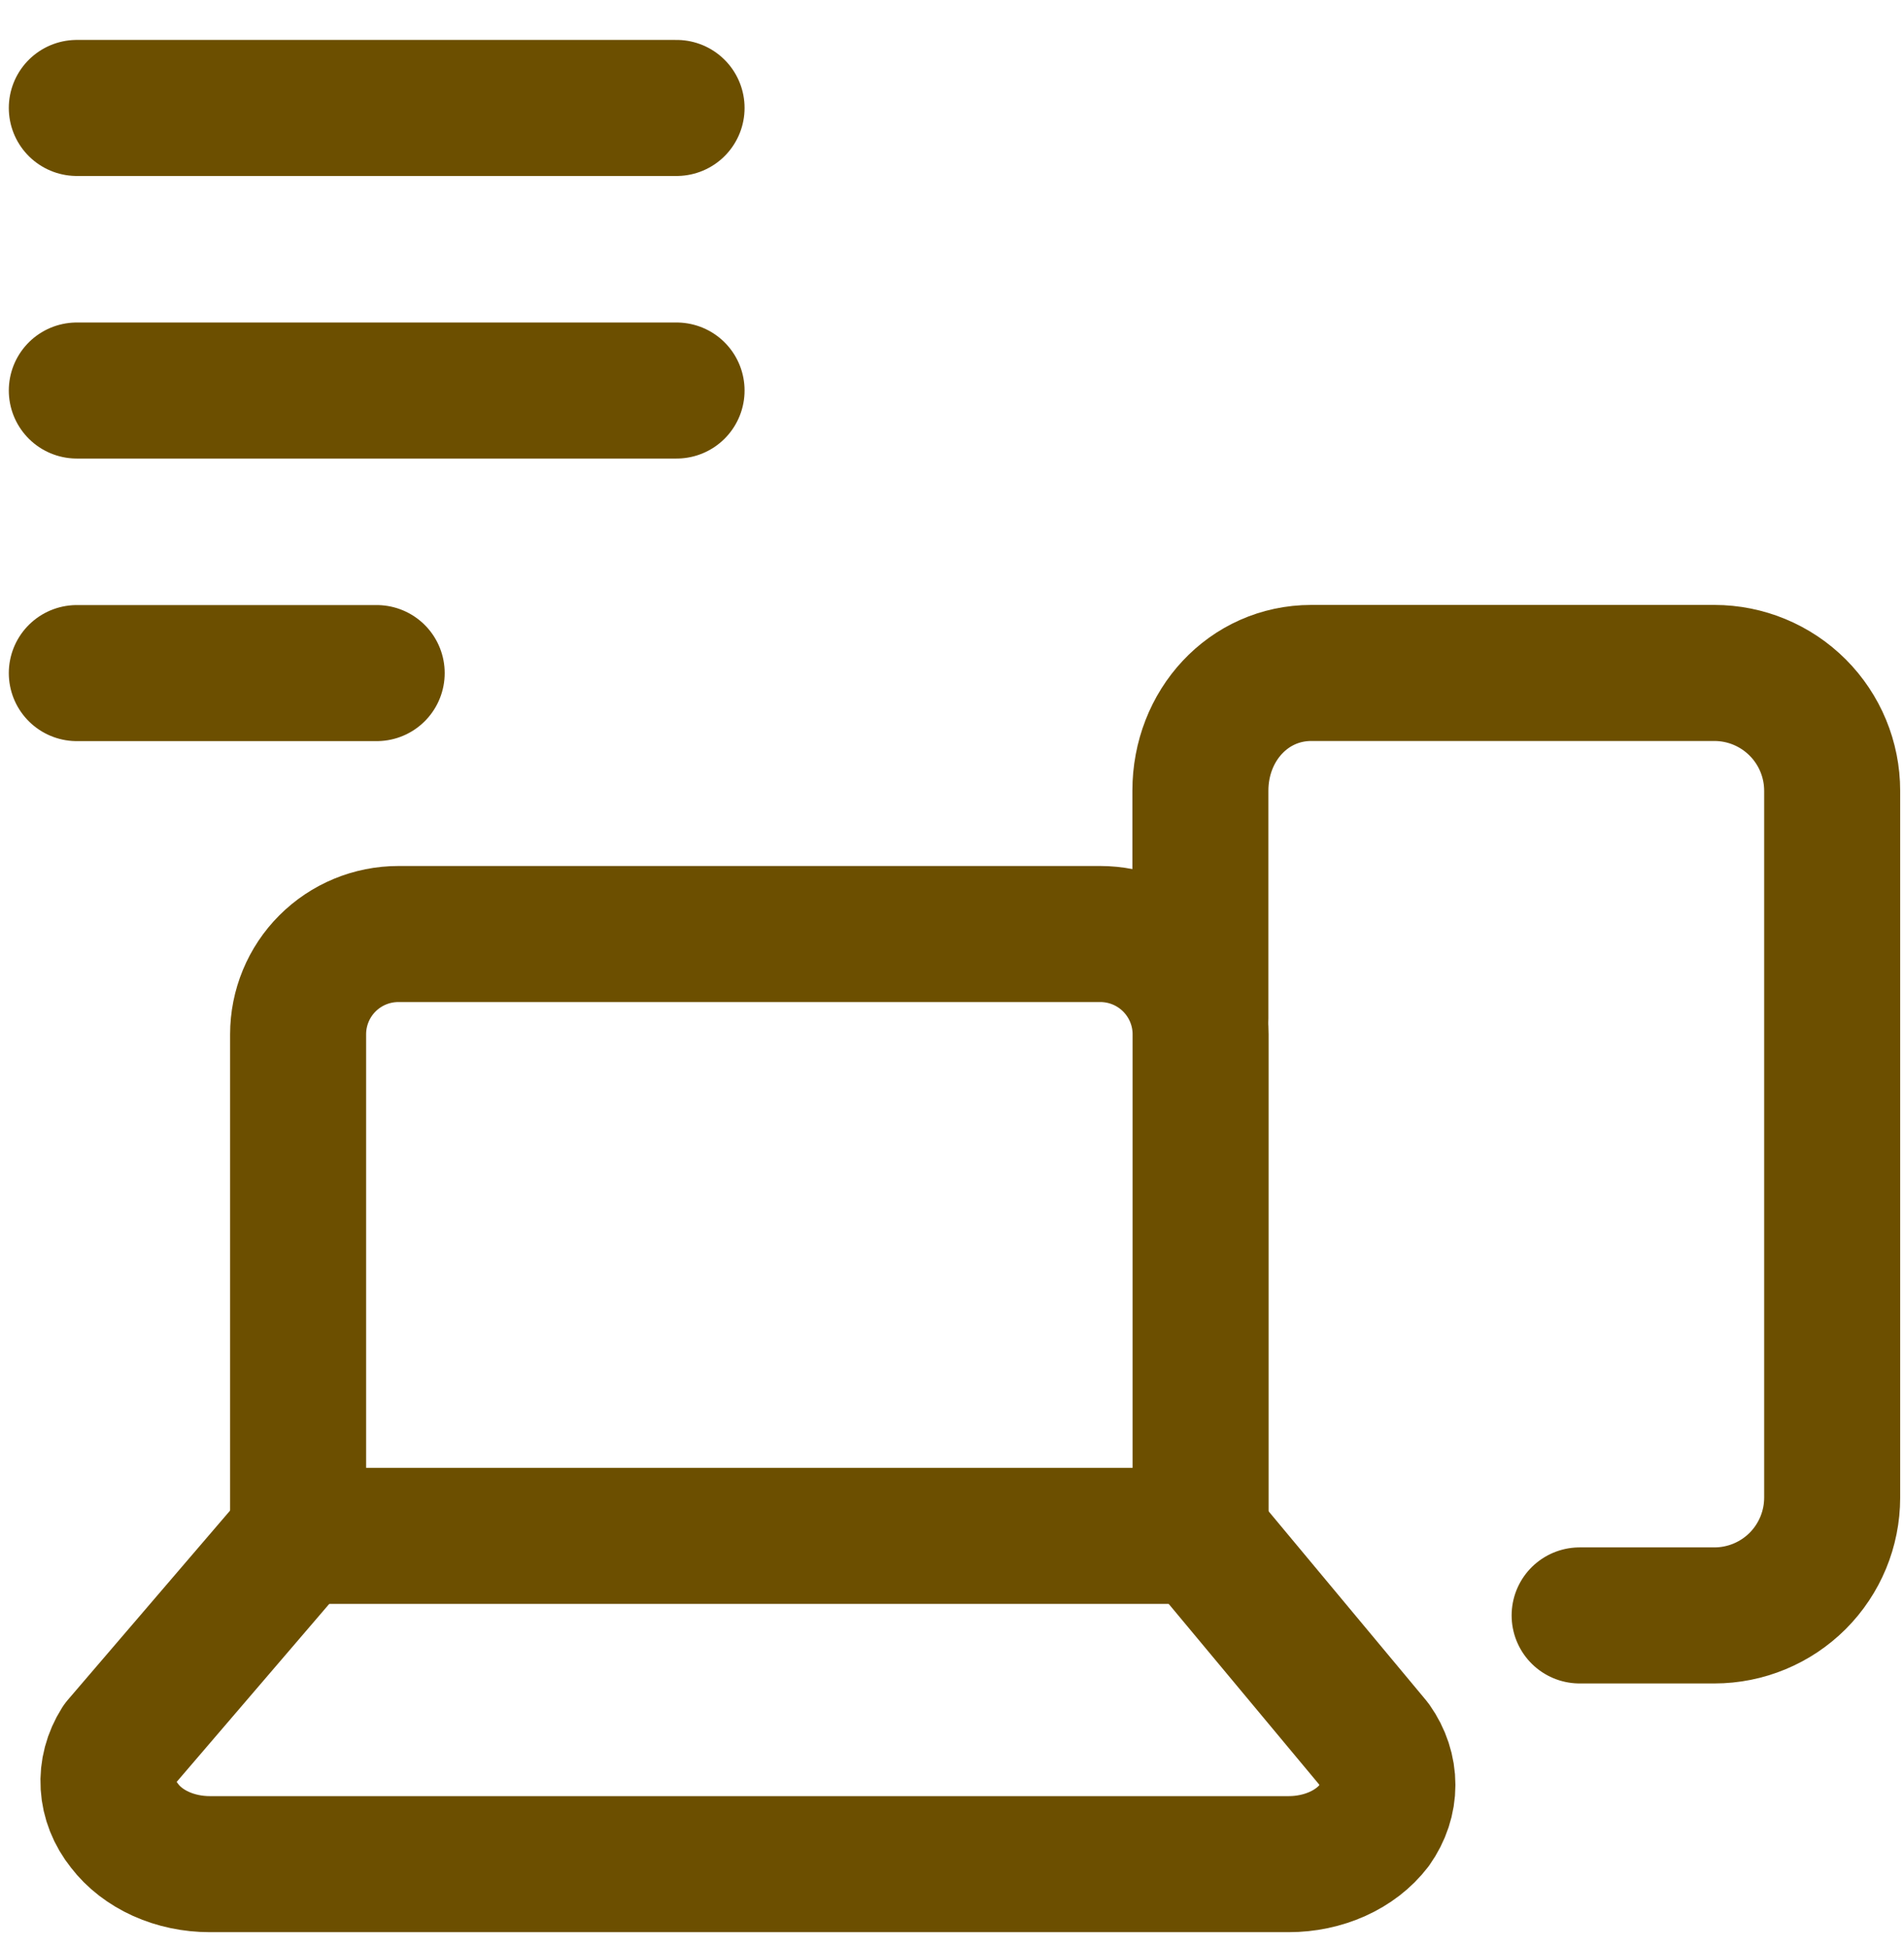 <svg width="44" height="45" viewBox="0 0 44 45" fill="none" xmlns="http://www.w3.org/2000/svg">
<path d="M6.887 35.481L2.762 40.292C2.576 40.587 2.488 40.917 2.509 41.248C2.529 41.58 2.656 41.901 2.878 42.179C3.086 42.451 3.377 42.675 3.721 42.83C4.066 42.985 4.454 43.066 4.847 43.066H29.782C30.176 43.066 30.563 42.985 30.908 42.83C31.253 42.675 31.543 42.451 31.752 42.179C31.955 41.892 32.062 41.567 32.062 41.236C32.062 40.905 31.955 40.579 31.752 40.292L27.743 35.481" stroke="#6C4F00" stroke-width="3.143" stroke-linecap="round" stroke-linejoin="round"/>
<path d="M9.206 21.578C8.591 21.578 8.002 21.822 7.567 22.257C7.133 22.691 6.889 23.281 6.889 23.895V35.482H27.745V23.895C27.745 23.281 27.5 22.691 27.066 22.257C26.631 21.822 26.042 21.578 25.427 21.578H9.206Z" stroke="#6C4F00" stroke-width="3.143" stroke-linecap="round" stroke-linejoin="round"/>
<path d="M36.504 37.32H39.618C40.34 37.32 41.032 37.033 41.543 36.523C42.053 36.012 42.34 35.32 42.34 34.598V18.269C42.34 17.547 42.053 16.855 41.543 16.345C41.032 15.834 40.34 15.547 39.618 15.547H30.302C28.856 15.547 27.74 16.756 27.74 18.269C27.74 20.067 27.74 22.984 27.74 23.523" stroke="#6C4F00" stroke-width="3.143" stroke-linecap="round" stroke-linejoin="round"/>
<path d="M1.775 2.494H15.635" stroke="#6C4F00" stroke-width="3.143" stroke-linecap="round" stroke-linejoin="round"/>
<path d="M1.775 9.022H15.635" stroke="#6C4F00" stroke-width="3.143" stroke-linecap="round" stroke-linejoin="round"/>
<path d="M1.775 15.55H8.705" stroke="#6C4F00" stroke-width="3.143" stroke-linecap="round" stroke-linejoin="round"/>
</svg>
